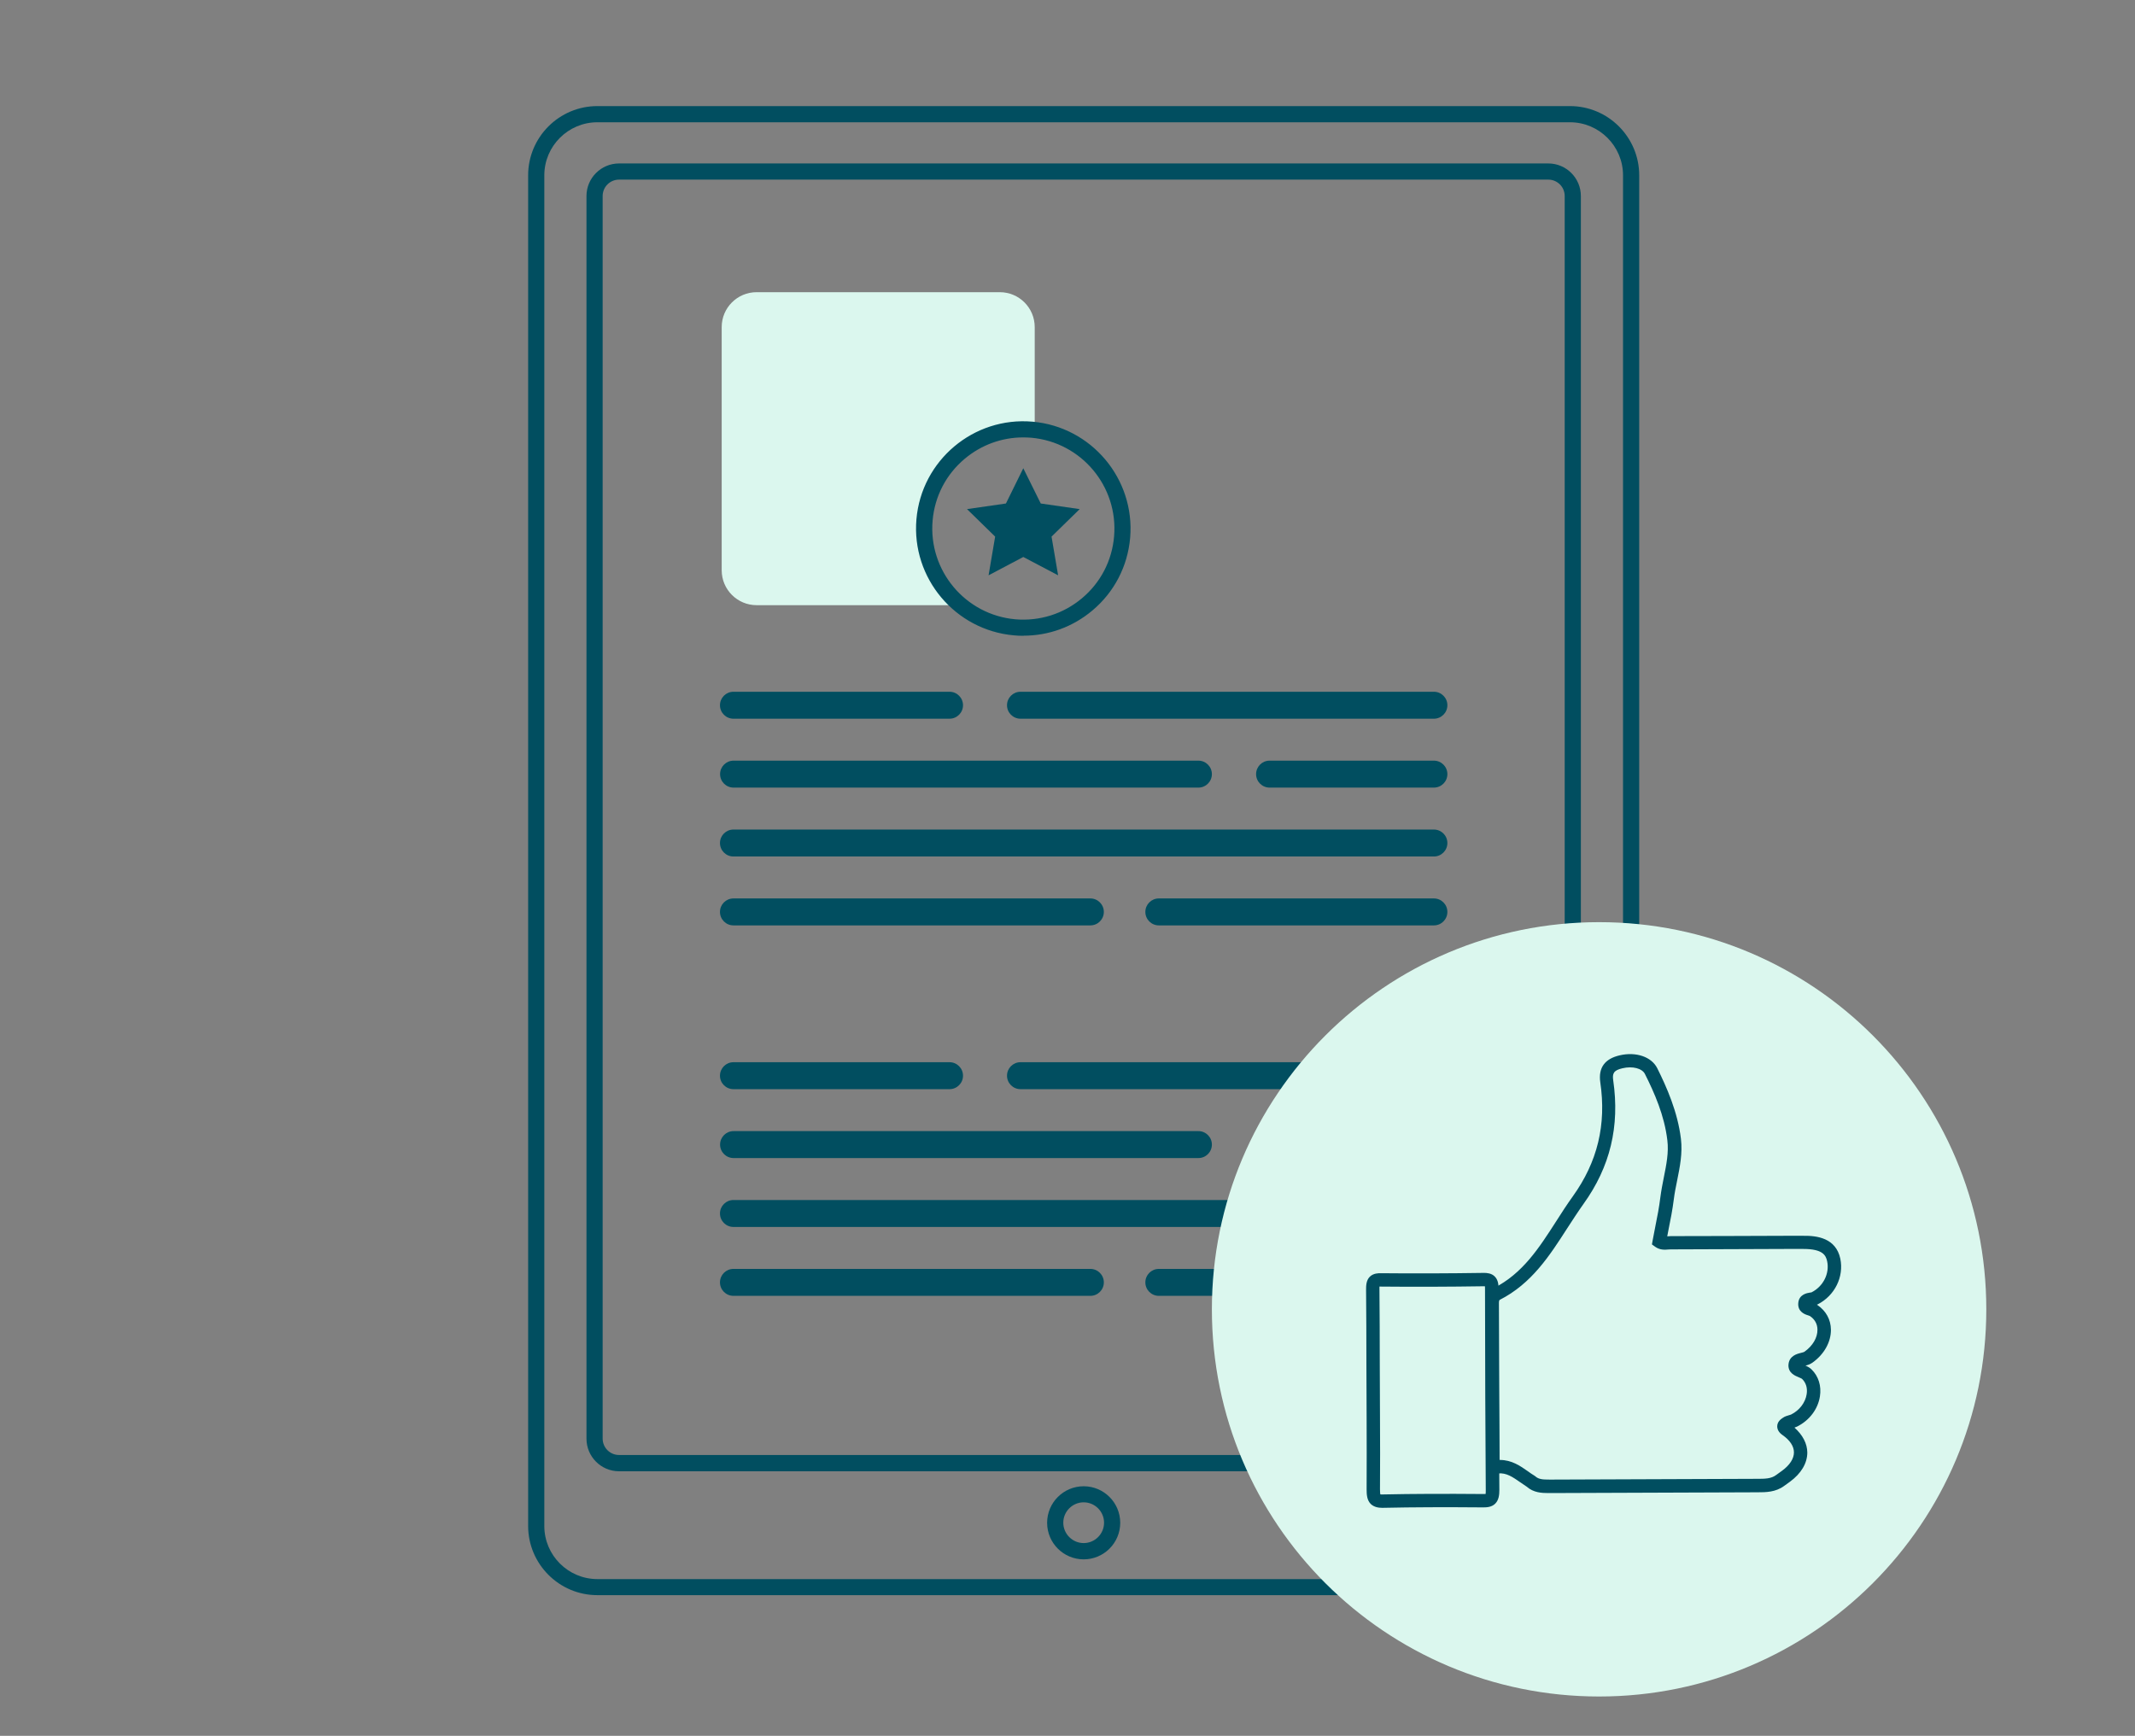 <svg width="198" height="161" viewBox="0 0 198 161" fill="none" xmlns="http://www.w3.org/2000/svg">
<rect x="0" y="0" width="198" height="161" fill="#808080" stroke="none"/>
<g clip-path="url(#clip0_612_907)">
<path d="M145.6 147.95H55.4C51.86 147.95 48.98 145.07 48.98 141.53V16.26C48.98 12.72 51.86 9.84 55.4 9.84H145.6C149.14 9.84 152.02 12.72 152.02 16.26V141.54C152.02 145.08 149.14 147.96 145.6 147.96V147.95ZM55.4 11.34C52.69 11.34 50.48 13.55 50.48 16.26V141.54C50.48 144.25 52.69 146.46 55.4 146.46H145.6C148.31 146.46 150.52 144.25 150.52 141.54V16.26C150.52 13.55 148.31 11.34 145.6 11.34H55.4Z" fill="#014E60"/>
<path d="M143.59 136.46H57.41C55.74 136.46 54.39 135.1 54.39 133.44V18.18C54.39 16.51 55.75 15.16 57.41 15.16H143.59C145.26 15.16 146.61 16.52 146.61 18.18V133.43C146.61 135.1 145.25 136.45 143.59 136.45V136.46ZM57.41 16.66C56.57 16.66 55.89 17.34 55.89 18.18V133.43C55.89 134.27 56.57 134.95 57.41 134.95H143.59C144.43 134.95 145.11 134.27 145.11 133.43V18.18C145.11 17.34 144.43 16.66 143.59 16.66H57.41Z" fill="#014E60"/>
<path d="M100.5 144.63C98.63 144.63 97.11 143.11 97.11 141.24C97.11 139.37 98.63 137.85 100.5 137.85C102.37 137.85 103.89 139.37 103.89 141.24C103.89 143.11 102.37 144.63 100.5 144.63ZM100.5 139.34C99.46 139.34 98.61 140.19 98.61 141.23C98.61 142.27 99.46 143.12 100.5 143.12C101.54 143.12 102.39 142.27 102.39 141.23C102.39 140.19 101.54 139.34 100.5 139.34Z" fill="#014E60"/>
<path d="M88.06 66.66H68.02C67.33 66.66 66.77 66.1 66.77 65.41C66.77 64.72 67.33 64.16 68.02 64.16H88.06C88.75 64.16 89.31 64.72 89.31 65.41C89.31 66.1 88.75 66.66 88.06 66.66Z" fill="#014E60"/>
<path d="M132.98 73.05H117.74C117.05 73.05 116.49 72.49 116.49 71.8C116.49 71.11 117.05 70.55 117.74 70.55H132.98C133.67 70.55 134.23 71.11 134.23 71.8C134.23 72.49 133.67 73.05 132.98 73.05Z" fill="#014E60"/>
<path d="M111.14 73.05H68.03C67.34 73.05 66.78 72.49 66.78 71.8C66.78 71.11 67.34 70.55 68.03 70.55H111.14C111.83 70.55 112.39 71.11 112.39 71.8C112.39 72.49 111.83 73.05 111.14 73.05Z" fill="#014E60"/>
<path d="M132.98 79.44H68.02C67.33 79.44 66.77 78.88 66.77 78.19C66.77 77.5 67.33 76.94 68.02 76.94H132.98C133.67 76.94 134.23 77.5 134.23 78.19C134.23 78.88 133.67 79.44 132.98 79.44Z" fill="#014E60"/>
<path d="M132.98 85.83H107.47C106.78 85.83 106.22 85.27 106.22 84.58C106.22 83.89 106.78 83.33 107.47 83.33H132.98C133.67 83.33 134.23 83.89 134.23 84.58C134.23 85.27 133.67 85.83 132.98 85.83Z" fill="#014E60"/>
<path d="M101.12 85.83H68.02C67.33 85.83 66.77 85.27 66.77 84.58C66.77 83.89 67.33 83.33 68.02 83.33H101.12C101.81 83.33 102.37 83.89 102.37 84.58C102.37 85.27 101.81 85.83 101.12 85.83Z" fill="#014E60"/>
<path d="M132.98 66.66H94.64C93.95 66.66 93.39 66.1 93.39 65.41C93.39 64.72 93.95 64.16 94.64 64.16H132.98C133.67 64.16 134.23 64.72 134.23 65.41C134.23 66.1 133.67 66.66 132.98 66.66Z" fill="#014E60"/>
<path d="M88.06 101.02H68.02C67.33 101.02 66.77 100.46 66.77 99.77C66.77 99.08 67.33 98.52 68.02 98.52H88.06C88.75 98.52 89.31 99.08 89.31 99.77C89.31 100.46 88.75 101.02 88.06 101.02Z" fill="#014E60"/>
<path d="M132.98 107.41H117.74C117.05 107.41 116.49 106.85 116.49 106.16C116.49 105.47 117.05 104.91 117.74 104.91H132.98C133.67 104.91 134.23 105.47 134.23 106.16C134.23 106.85 133.67 107.41 132.98 107.41Z" fill="#014E60"/>
<path d="M111.14 107.41H68.03C67.34 107.41 66.78 106.85 66.78 106.16C66.78 105.47 67.34 104.91 68.03 104.91H111.14C111.83 104.91 112.39 105.47 112.39 106.16C112.39 106.85 111.83 107.41 111.14 107.41Z" fill="#014E60"/>
<path d="M132.98 113.8H68.02C67.33 113.8 66.77 113.24 66.77 112.55C66.77 111.86 67.33 111.3 68.02 111.3H132.98C133.67 111.3 134.23 111.86 134.23 112.55C134.23 113.24 133.67 113.8 132.98 113.8Z" fill="#014E60"/>
<path d="M132.98 120.19H107.47C106.78 120.19 106.22 119.63 106.22 118.94C106.22 118.25 106.78 117.69 107.47 117.69H132.98C133.67 117.69 134.23 118.25 134.23 118.94C134.23 119.63 133.67 120.19 132.98 120.19Z" fill="#014E60"/>
<path d="M101.12 120.19H68.02C67.33 120.19 66.77 119.63 66.77 118.94C66.77 118.25 67.33 117.69 68.02 117.69H101.12C101.81 117.69 102.37 118.25 102.37 118.94C102.37 119.63 101.81 120.19 101.12 120.19Z" fill="#014E60"/>
<path d="M132.98 101.02H94.64C93.95 101.02 93.39 100.46 93.39 99.77C93.39 99.08 93.95 98.52 94.64 98.52H132.98C133.67 98.52 134.23 99.08 134.23 99.77C134.23 100.46 133.67 101.02 132.98 101.02Z" fill="#014E60"/>
<path d="M85.74 48.22C86.18 43.16 90.64 39.41 95.7 39.85C95.79 39.85 95.87 39.88 95.96 39.89V30.34C95.96 28.55 94.51 27.1 92.72 27.1H70.17C68.38 27.1 66.93 28.55 66.93 30.34V52.89C66.93 54.68 68.38 56.13 70.17 56.13H89.07C86.81 54.27 85.47 51.36 85.74 48.22Z" fill="#DBF7EE"/>
<path d="M94.92 58.97C94.63 58.97 94.33 58.96 94.04 58.93C88.58 58.45 84.52 53.62 84.99 48.16C85.46 42.7 90.29 38.63 95.76 39.11C101.22 39.59 105.28 44.42 104.81 49.88C104.58 52.53 103.33 54.93 101.3 56.63C99.49 58.15 97.25 58.96 94.92 58.96V58.97ZM94.89 40.57C92.91 40.57 91.01 41.26 89.47 42.55C87.74 44 86.68 46.04 86.49 48.29C86.09 52.93 89.53 57.03 94.17 57.44C96.42 57.63 98.61 56.94 100.34 55.49C102.07 54.04 103.13 52 103.32 49.75C103.72 45.11 100.28 41.01 95.64 40.6C95.39 40.58 95.14 40.57 94.89 40.57Z" fill="#014E60"/>
<path d="M94.9 43.43L96.52 46.7L100.13 47.22L97.52 49.77L98.13 53.36L94.9 51.66L91.68 53.36L92.29 49.77L89.68 47.22L93.29 46.7L94.9 43.43Z" fill="#014E60"/>
<path d="M148.3 157.35C168.133 157.35 184.21 141.273 184.21 121.44C184.21 101.607 168.133 85.53 148.3 85.53C128.467 85.53 112.39 101.607 112.39 121.44C112.39 141.273 128.467 157.35 148.3 157.35Z" fill="#DBF7EE"/>
<path d="M143.56 138.48C143 138.48 142.22 138.45 141.59 137.89C141.39 137.76 141.19 137.62 141 137.49C140.31 137.01 139.71 136.58 138.93 136.66C138.52 136.7 138.27 136.55 138.13 136.42C137.82 136.13 137.84 135.73 137.85 135.51V135.42C137.84 132.41 137.83 129.41 137.82 126.41L137.8 120.86C137.8 120.53 137.8 119.85 138.54 119.47C141.22 118.11 142.73 115.75 144.33 113.26C144.82 112.49 145.33 111.7 145.87 110.95C148.15 107.77 148.99 104.32 148.41 100.38C148.22 99.04 148.82 98.2 150.22 97.88C151.73 97.53 153.16 98.02 153.69 99.07C154.56 100.81 155.59 103.13 155.89 105.63C156.05 106.96 155.79 108.24 155.54 109.48C155.42 110.08 155.3 110.65 155.23 111.23C155.11 112.18 154.93 113.12 154.74 114.04C154.7 114.25 154.66 114.46 154.62 114.67C154.73 114.67 154.85 114.66 154.95 114.65C158.5 114.65 162.07 114.63 165.63 114.62H167.24C168.52 114.6 170.26 114.83 170.67 116.74C171.02 118.42 170.16 120.17 168.57 120.98C168.55 120.99 168.53 121 168.5 121.01C168.52 121.02 168.54 121.03 168.56 121.05C169.35 121.59 169.79 122.4 169.8 123.33C169.81 124.47 169.17 125.62 168.08 126.39C167.87 126.54 167.64 126.61 167.44 126.66C167.63 126.74 167.84 126.85 168.01 127.02C168.65 127.65 168.93 128.55 168.78 129.51C168.6 130.69 167.81 131.74 166.67 132.31C166.59 132.35 166.5 132.38 166.42 132.41C167.19 133.1 167.6 133.89 167.61 134.72C167.61 135.71 167.04 136.67 166 137.43L165.46 137.82C164.67 138.4 163.78 138.41 162.99 138.41C156.67 138.44 150.38 138.46 144.1 138.48H143.66C143.66 138.48 143.59 138.48 143.56 138.48ZM139.11 135.41C140.2 135.41 141 135.97 141.71 136.47C141.9 136.61 142.09 136.74 142.29 136.86L142.39 136.93C142.69 137.21 143.1 137.23 143.66 137.23H144.1C150.38 137.21 156.66 137.19 162.94 137.16C163.67 137.16 164.26 137.16 164.73 136.8L165.27 136.41C165.98 135.89 166.37 135.29 166.37 134.71C166.37 134.14 166 133.58 165.31 133.1C164.98 132.87 164.82 132.6 164.82 132.29C164.82 131.85 165.18 131.61 165.33 131.51C165.52 131.37 165.74 131.31 165.91 131.26C165.98 131.24 166.06 131.22 166.12 131.19C166.88 130.81 167.43 130.09 167.55 129.31C167.64 128.75 167.49 128.25 167.13 127.9C167.08 127.85 166.92 127.79 166.81 127.74C166.47 127.6 165.85 127.35 165.86 126.63C165.89 125.76 166.65 125.57 167.02 125.48C167.14 125.45 167.3 125.41 167.35 125.37C168.11 124.83 168.56 124.07 168.55 123.33C168.55 122.8 168.3 122.36 167.85 122.06C167.83 122.05 167.74 122.02 167.69 122C167.42 121.92 166.71 121.69 166.77 120.87C166.83 120.05 167.59 119.93 167.84 119.89C167.9 119.89 167.98 119.87 168.01 119.86C169.09 119.31 169.69 118.12 169.45 116.98C169.33 116.43 169.05 115.84 167.24 115.84H165.63C162.07 115.86 158.5 115.87 154.94 115.88C154.86 115.88 154.79 115.88 154.71 115.89C154.41 115.92 153.95 115.95 153.52 115.65L153.2 115.42L153.27 115.03C153.35 114.61 153.43 114.2 153.51 113.78C153.7 112.85 153.87 111.96 153.98 111.06C154.06 110.44 154.18 109.82 154.3 109.22C154.54 108.02 154.77 106.89 154.63 105.76C154.36 103.46 153.43 101.36 152.55 99.61C152.29 99.09 151.4 98.86 150.47 99.08C149.63 99.27 149.52 99.58 149.61 100.2C150.23 104.47 149.33 108.22 146.85 111.67C146.33 112.4 145.83 113.18 145.34 113.93C143.72 116.45 142.05 119.06 139.07 120.57C139.01 120.64 139.01 120.8 139.01 120.85L139.03 126.4C139.04 129.4 139.05 132.4 139.07 135.4H139.08L139.11 135.41Z" fill="#014E60"/>
<path d="M128.18 139.85C127.87 139.85 127.45 139.8 127.13 139.5C126.77 139.14 126.74 138.63 126.74 138.13C126.76 135.91 126.74 133.69 126.74 131.47L126.72 126.44C126.72 124.17 126.71 121.91 126.69 119.64C126.69 119.27 126.69 118.77 127.03 118.42C127.37 118.08 127.86 118.09 128.02 118.09C131.14 118.12 134.37 118.11 137.62 118.06C137.9 118.06 138.32 118.09 138.62 118.39C138.95 118.72 138.98 119.18 138.98 119.58C138.98 126.75 139 132.67 139.05 138.18C139.05 138.62 139.01 139.12 138.67 139.46C138.35 139.78 137.91 139.81 137.57 139.81C134.03 139.78 131.07 139.79 128.27 139.85C128.25 139.85 128.22 139.85 128.19 139.85H128.18ZM128.05 138.61C128.05 138.61 128.15 138.61 128.23 138.61C131.04 138.55 134.01 138.54 137.57 138.57C137.67 138.57 137.73 138.57 137.77 138.57C137.78 138.52 137.8 138.41 137.79 138.2C137.75 132.68 137.73 126.76 137.72 119.58C137.72 119.45 137.72 119.36 137.71 119.3C137.69 119.3 137.66 119.3 137.63 119.3C134.37 119.35 131.13 119.36 128 119.33C127.97 119.33 127.95 119.33 127.93 119.33C127.93 119.39 127.93 119.48 127.93 119.63C127.95 121.9 127.96 124.17 127.96 126.43L127.98 131.45C127.99 133.68 128 135.9 127.98 138.13C127.98 138.42 128 138.54 128.01 138.6C128.01 138.6 128.02 138.6 128.04 138.6L128.05 138.61Z" fill="#014E60"/>
</g>
<defs>
<clipPath id="clip0_612_907">
<rect width="197.33" height="160.67" fill="white"/>
</clipPath>
</defs>
</svg>
